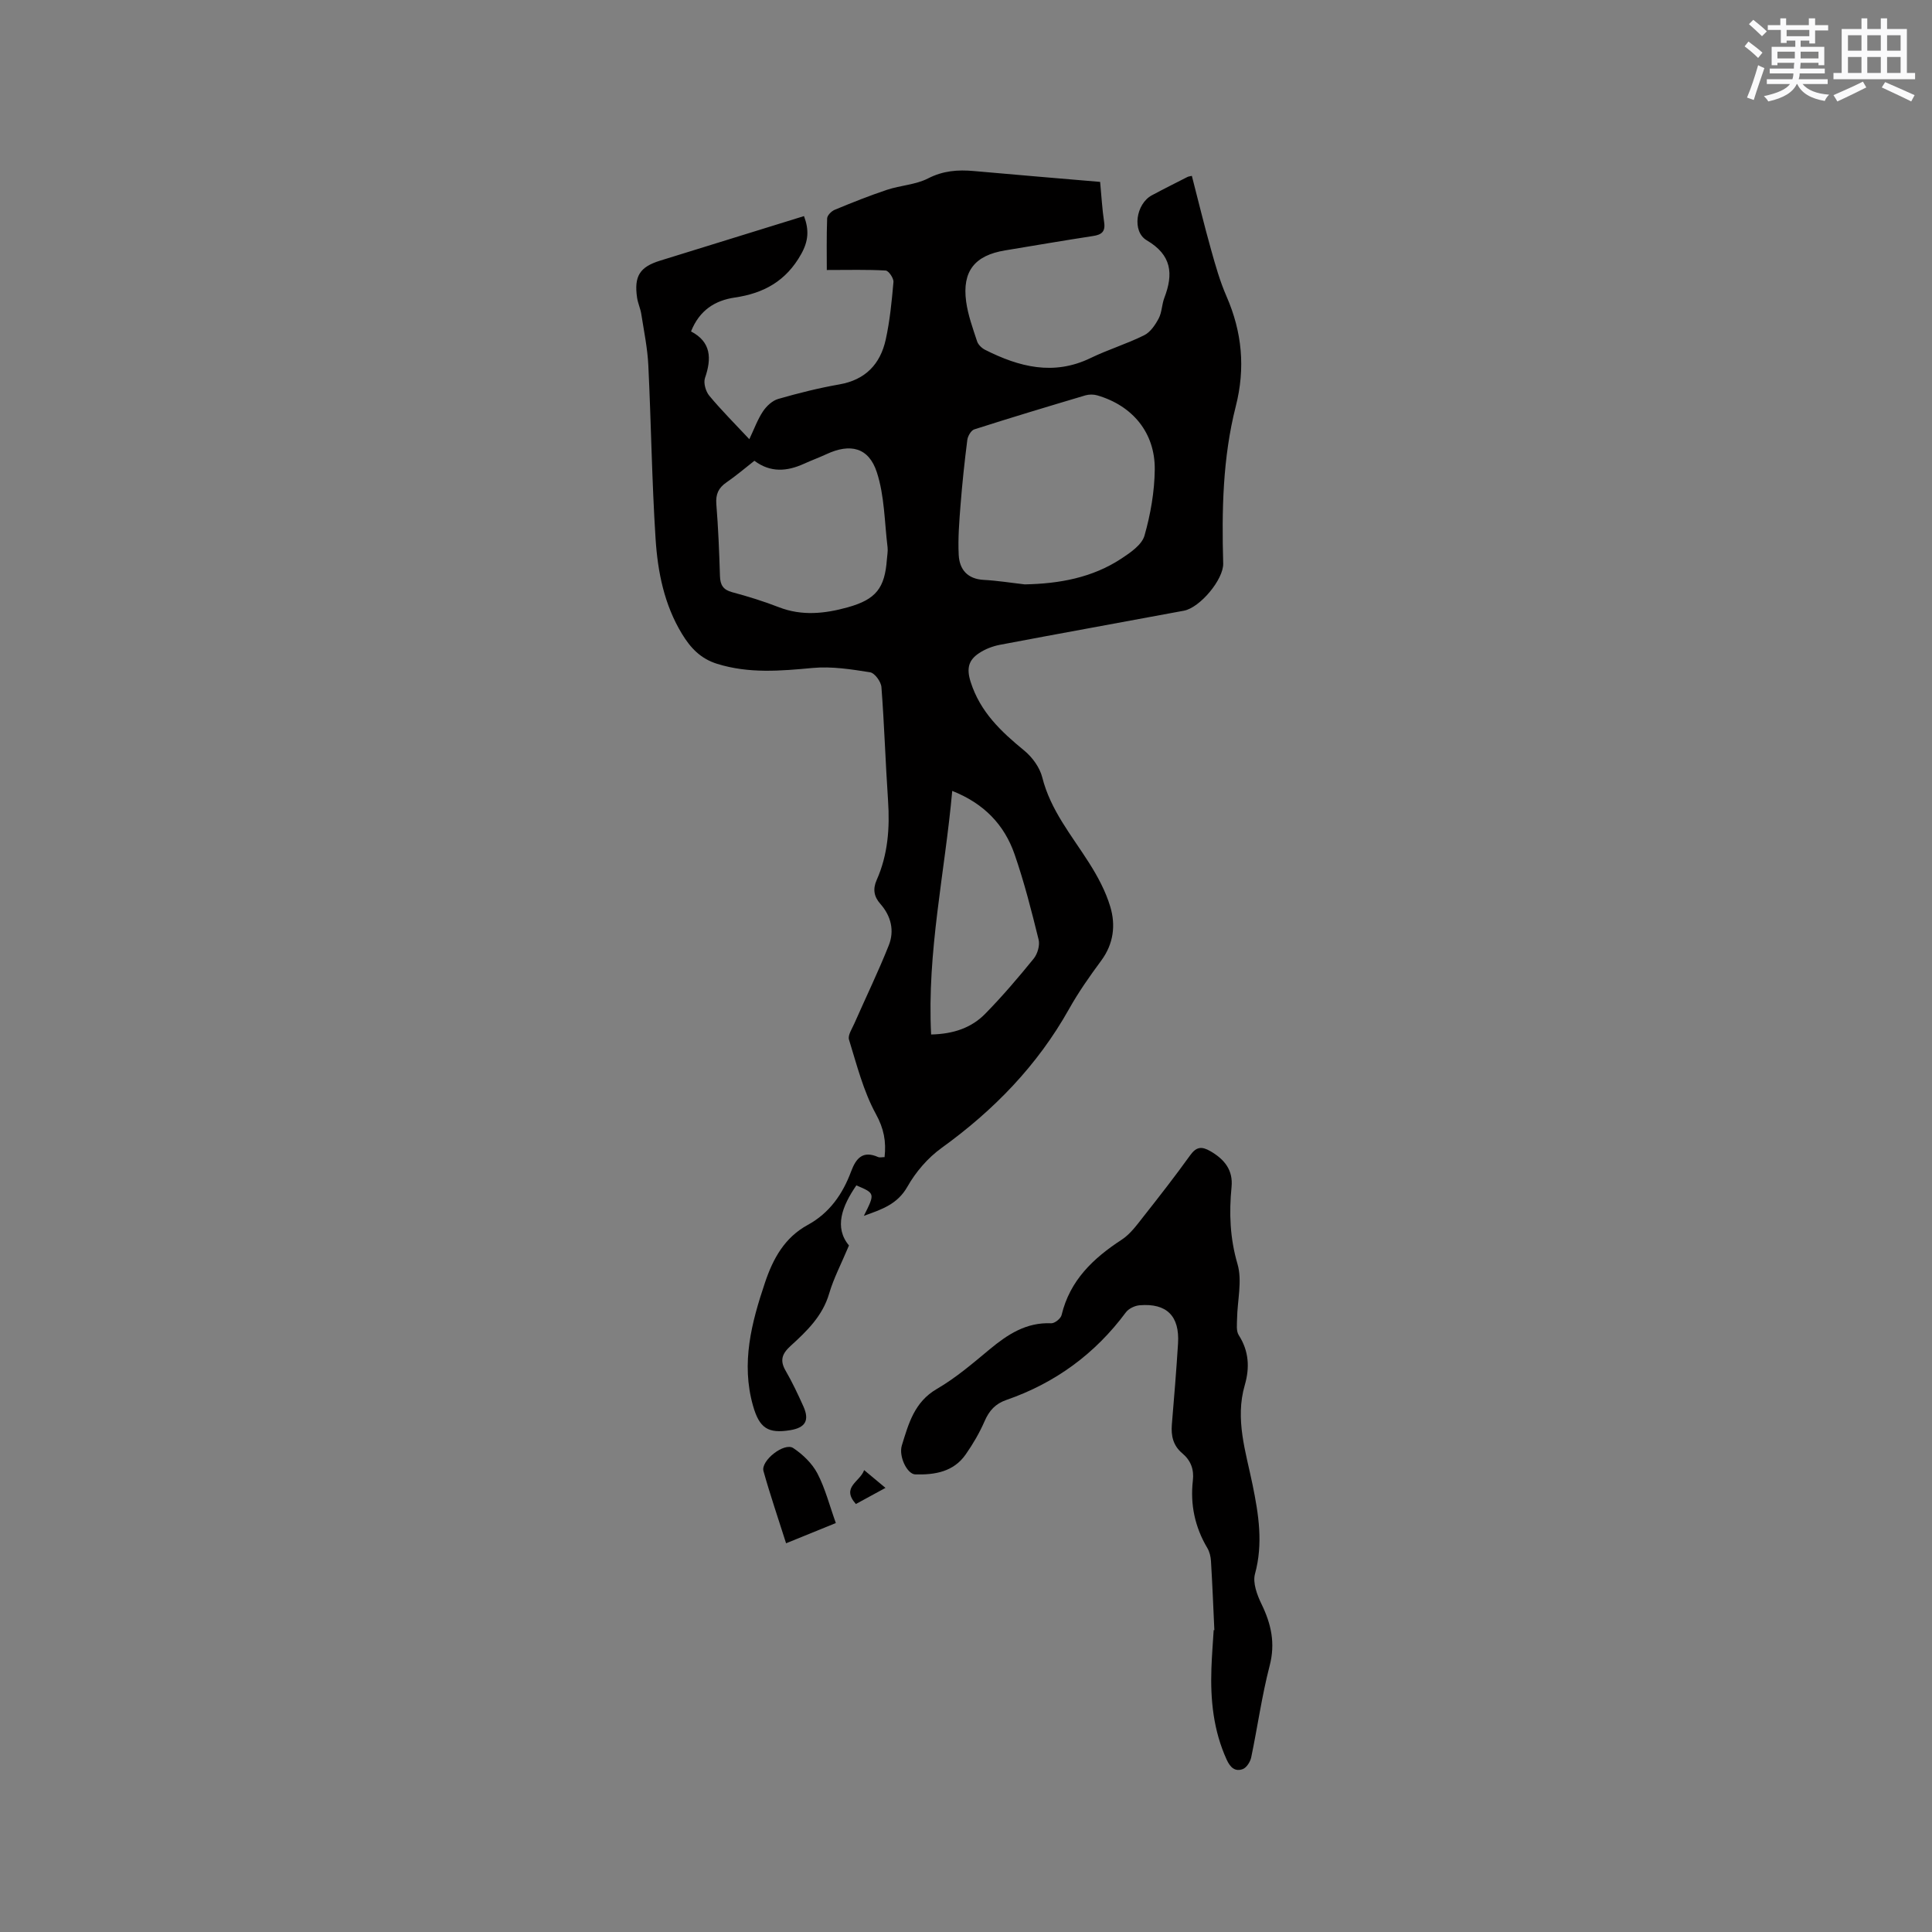 <svg enable-background="new 0 0 400 400" viewBox="0 0 400 400" xmlns="http://www.w3.org/2000/svg"><rect x="0" y="0" width="400" height="400" fill="#808080" stroke="none"/><g fill="#010000"><path d="m246.76 36.41c1.32 5.12 2.56 10.23 3.98 15.29.91 3.26 1.84 6.55 3.19 9.64 3.24 7.42 3.94 14.87 1.92 22.8-2.71 10.65-2.91 21.58-2.6 32.52.09 3.3-4.81 9.16-8.14 9.78-12.69 2.37-25.4 4.65-38.09 7.06-1.51.29-3.08.89-4.35 1.75-2.11 1.41-2.61 3.1-1.71 5.93 1.99 6.25 6.3 10.28 11.1 14.22 1.67 1.37 3.21 3.49 3.73 5.55 1.71 6.81 6.09 12.01 9.7 17.71 1.79 2.82 3.43 5.88 4.38 9.06 1.15 3.83.69 7.69-1.87 11.16-2.39 3.23-4.72 6.55-6.68 10.05-6.55 11.68-15.58 20.95-26.39 28.75-2.83 2.04-5.34 4.96-7.06 8.01-2.09 3.68-5.33 4.7-9.02 6.04 2.34-4.66 2.34-4.66-1.55-6.31-2.97 4.31-4.64 8.71-1.53 12.44-1.62 3.86-3.18 6.81-4.1 9.95-1.36 4.66-4.63 7.79-7.99 10.85-1.77 1.61-2.27 3-1.02 5.14 1.38 2.38 2.55 4.88 3.68 7.39 1.29 2.89.41 4.39-2.71 4.91-4.63.76-6.41-.42-7.73-5.07-2.5-8.83-.31-17.18 2.49-25.5 1.66-4.94 4.05-9.31 8.84-11.92 4.51-2.46 7.24-6.39 8.98-11.07 1.03-2.76 2.43-4.38 5.59-2.99.34.15.81.02 1.34.02.36-3.23-.13-5.9-1.81-8.95-2.58-4.73-3.94-10.15-5.55-15.36-.29-.92.63-2.27 1.11-3.37 2.37-5.39 4.95-10.7 7.12-16.16 1.21-3.04.48-6.08-1.75-8.6-1.33-1.5-1.58-3.07-.76-4.92 2.34-5.26 2.74-10.78 2.36-16.47-.53-7.82-.77-15.67-1.37-23.49-.09-1.12-1.39-2.91-2.34-3.06-3.91-.62-7.96-1.26-11.86-.9-6.68.62-13.21 1.2-19.81-.85-3.47-1.08-5.54-3.34-7.27-6.18-3.69-6.05-5.04-12.85-5.48-19.72-.77-11.95-.92-23.93-1.5-35.89-.17-3.56-.91-7.1-1.46-10.64-.18-1.14-.7-2.23-.87-3.38-.65-4.45.55-6.36 4.75-7.66 9.89-3.07 19.79-6.13 29.81-9.23 1.07 2.87.94 5.15-.6 7.89-3.1 5.54-7.71 8.09-13.72 8.97-4.1.6-7.32 2.62-9.07 7.02 4.17 2.17 4.29 5.59 2.89 9.64-.35 1.03.15 2.78.89 3.67 2.5 3.01 5.28 5.78 8.29 9 1-2.1 1.7-4.07 2.82-5.75.73-1.1 1.94-2.23 3.15-2.58 4.16-1.2 8.39-2.26 12.66-3.01 5.41-.94 8.49-4.21 9.61-9.28.86-3.9 1.25-7.93 1.6-11.92.07-.78-1-2.34-1.61-2.38-3.79-.22-7.59-.11-12.19-.11 0-2.96-.07-6.82.07-10.68.02-.63.89-1.5 1.56-1.78 3.57-1.48 7.17-2.92 10.83-4.14 2.79-.93 5.94-1.05 8.5-2.36 3.12-1.6 6.17-1.83 9.48-1.53 8.64.78 17.29 1.49 26.15 2.25.28 2.9.42 5.64.83 8.34.3 1.99-.54 2.6-2.33 2.87-6.07.93-12.12 1.97-18.17 2.97-6.28 1.03-8.92 4.3-8.07 10.6.38 2.8 1.38 5.53 2.27 8.24.23.69.96 1.39 1.64 1.74 7.04 3.55 14.18 5.42 21.85 1.71 3.61-1.75 7.5-2.93 11.1-4.72 1.28-.63 2.3-2.15 3.01-3.49.67-1.27.64-2.9 1.17-4.27 1.9-4.95 1.53-8.85-3.64-11.89-3.13-1.84-2.23-7.56 1.04-9.32 2.42-1.3 4.89-2.53 7.34-3.78.26-.14.58-.16.95-.25zm-34.59 84.58c7.15-.14 13.97-1.37 20-5.34 1.87-1.23 4.23-2.85 4.78-4.74 1.26-4.42 2.08-9.11 2.13-13.7.08-7.61-4.59-13.22-11.89-15.35-.76-.22-1.69-.23-2.45-.01-7.7 2.29-15.39 4.6-23.03 7.05-.66.21-1.34 1.39-1.44 2.19-.57 4.47-1.05 8.97-1.4 13.46-.27 3.43-.55 6.89-.38 10.32.15 3.03 1.8 5.01 5.19 5.19 2.83.15 5.66.61 8.49.93zm-55.98-25.59c-1.95 1.53-3.8 3.11-5.79 4.48-1.66 1.14-2.25 2.46-2.09 4.51.4 4.95.6 9.92.75 14.89.06 1.84.66 2.83 2.53 3.33 3.26.87 6.51 1.88 9.65 3.1 4.81 1.87 9.57 1.34 14.3.02 5.84-1.63 7.65-3.99 8.08-9.91.06-.84.24-1.71.14-2.53-.64-5.19-.62-10.61-2.22-15.51-1.68-5.17-5.52-6.03-10.41-3.76-1.53.71-3.12 1.29-4.66 1.99-3.48 1.58-6.9 1.91-10.28-.61zm36.59 118.78c4.66-.1 8.36-1.4 11.19-4.28 3.55-3.62 6.85-7.49 10.05-11.43.79-.98 1.31-2.76 1.01-3.94-1.46-5.93-2.97-11.88-4.97-17.65-2.12-6.13-6.35-10.54-12.91-13.13-1.52 16.92-5.25 33.3-4.37 50.43z"/><path d="m251.42 337.5c-.22-4.76-.41-9.52-.7-14.28-.05-.92-.29-1.93-.75-2.71-2.58-4.34-3.57-9-3-13.98.27-2.32-.44-4.17-2.18-5.63-1.9-1.59-2.36-3.61-2.17-5.96.47-5.59.93-11.19 1.28-16.79.35-5.68-2.34-8.37-7.94-7.91-1.01.08-2.29.69-2.87 1.48-6.38 8.6-14.64 14.63-24.72 18.12-2.31.8-3.57 2.22-4.52 4.4-1.05 2.41-2.4 4.72-3.91 6.88-2.52 3.62-6.41 4.25-10.44 4.14-1.69-.05-3.48-3.75-2.78-6.01 1.39-4.49 2.58-8.98 7.25-11.69 3.91-2.27 7.42-5.28 10.92-8.19 3.74-3.1 7.59-5.63 12.75-5.4.72.03 1.98-.97 2.15-1.7 1.72-7.2 6.55-11.76 12.47-15.62 1.79-1.17 3.15-3.09 4.52-4.82 3.28-4.16 6.54-8.34 9.63-12.64 1.28-1.78 2.38-1.89 4.17-.86 2.91 1.68 4.74 3.9 4.4 7.41-.53 5.4-.34 10.6 1.23 15.96 1.02 3.48-.03 7.55-.09 11.36-.02 1.14-.2 2.52.35 3.37 2.12 3.3 2.29 6.74 1.25 10.33-2.06 7.09.22 13.85 1.61 20.63 1.26 6.17 2.22 12.18.5 18.48-.5 1.84.44 4.36 1.36 6.25 2 4.12 2.89 8.09 1.68 12.74-1.62 6.24-2.5 12.66-3.82 18.98-.19.91-.94 2.11-1.72 2.42-1.59.61-2.61-.3-3.35-1.92-2.76-6.04-3.4-12.4-3.17-18.92.09-2.65.31-5.29.47-7.93.04.02.09.01.14.01z"/><path d="m173.05 315.33c-3.08 1.25-6.38 2.59-10.3 4.19-1.63-5.16-3.3-10.01-4.68-14.95-.6-2.15 4.31-6.01 6.17-4.76 1.98 1.32 3.91 3.18 5 5.26 1.62 3.11 2.5 6.61 3.81 10.26z"/><path d="m177.2 311.39c-3.12-3.52.86-4.57 1.71-7.02 1.57 1.3 2.88 2.4 4.42 3.68-2.14 1.16-4.03 2.19-6.13 3.34z"/></g><path d="m361.2 9.6.8-1c.9.7 1.9 1.4 2.9 2.3l-.9 1.1c-1-1-2-1.8-2.8-2.4zm.5 10.6c.9-2.1 1.6-4.3 2.3-6.7.4.2.8.4 1.3.6-.7 2.1-1.5 4.3-2.2 6.6zm.4-15.2.9-.9c1 .8 2 1.6 2.8 2.4l-1 1c-.9-.9-1.8-1.7-2.7-2.5zm12.5-1.2h1.2v1.4h2.7v1.1h-2.7v2.7h-1.2v-.6h-1.8v1.3h4.9v3.8h-1.2v-.5h-3.7c0 .4-.1.9-.1 1.2h5.1v1h-5.2c0 .5-.1.9-.2 1.2h6v1h-5.2c1.1 1.3 2.9 2 5.5 2.2-.4.4-.7.8-.9 1.3-2.9-.5-4.8-1.6-5.7-3.5h-.1c-.8 1.7-2.7 2.9-5.9 3.6-.2-.4-.6-.8-.9-1.1 2.8-.6 4.6-1.4 5.4-2.5h-4.8v-1h5.3c.1-.3.2-.7.2-1.2h-4.9v-1h5c0-.4 0-.8.1-1.2h-3.5v.5h-1.2v-3.8h4.9v-1.3h-1.8v.5h-1.2v-2.7h-2.7v-1h2.6v-1.4h1.2v1.4h4.7v-1.4zm-6.6 8.3h3.6c0-.4 0-.9 0-1.4h-3.6zm1.9-4.6h4.7v-1.3h-4.7zm6.6 3.2h-3.7v1.4h3.7z" fill="#fafafb"/><path d="m385.3 3.8h1.3v2.2h2.8v-2.2h1.3v2.2h4.1v9.1h1.7v1.3h-16.9v-1.3h1.7v-9.1h4.1v-2.2zm.4 13.1.7 1.2c-1.8.9-3.8 1.9-6 2.9-.2-.4-.5-.8-.8-1.3 2.3-1 4.3-1.9 6.1-2.8zm-3.1-6.4h2.8v-3.2h-2.8zm0 4.6h2.8v-3.3h-2.8zm4-4.6h2.8v-3.2h-2.8zm0 4.6h2.8v-3.3h-2.8zm3.7 1.9c2.1.9 4.1 1.8 6.1 2.7l-.7 1.3c-2.2-1.1-4.2-2-6.1-2.9zm3.2-9.7h-2.8v3.2h2.8zm-2.8 7.8h2.8v-3.3h-2.8z" fill="#fafafb"/></svg>
